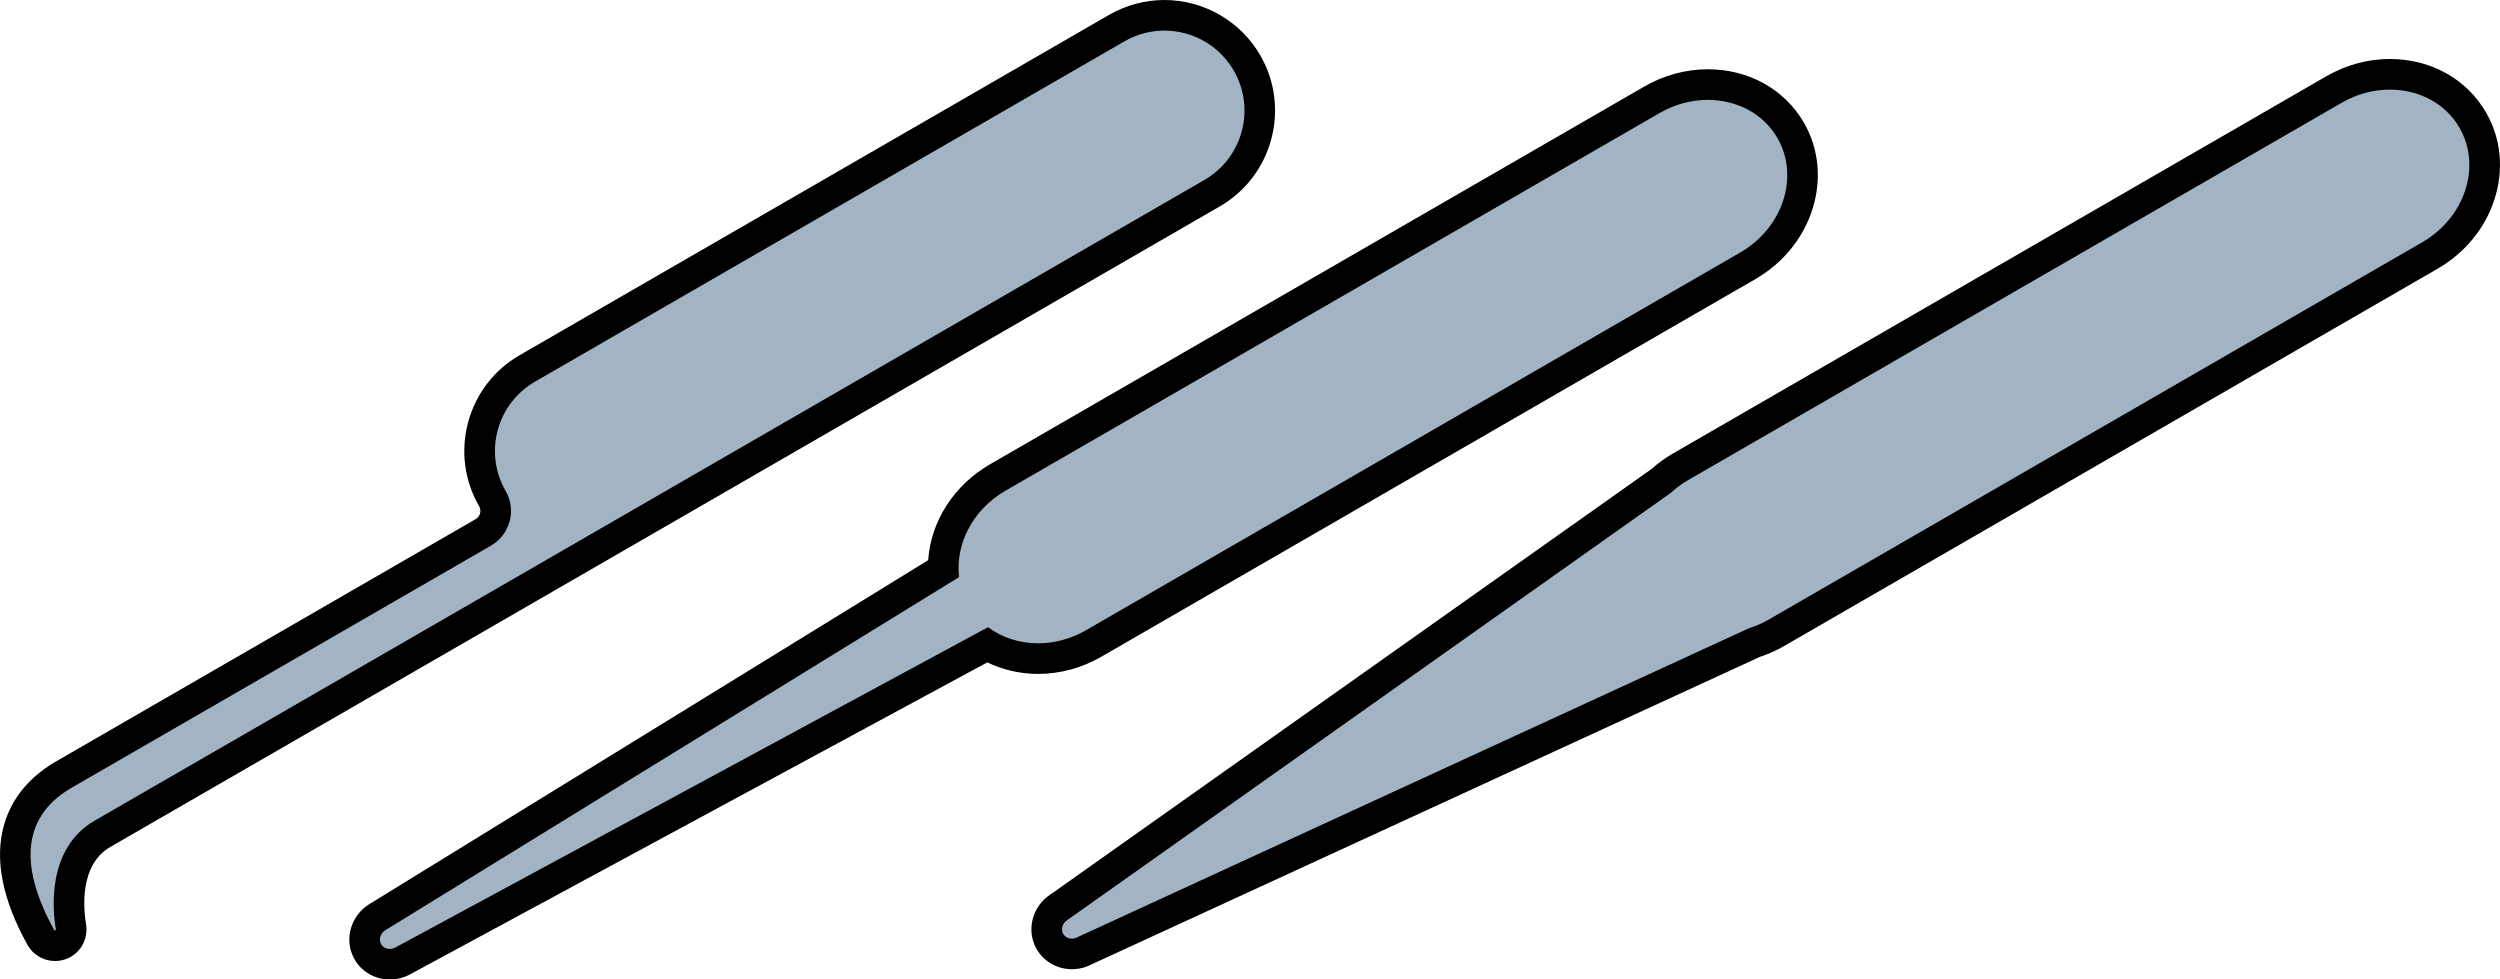 <?xml version="1.0" encoding="UTF-8"?>
<svg id="_пинцет" data-name="пинцет" xmlns="http://www.w3.org/2000/svg" viewBox="0 0 163.349 64">
  <defs>
    <style>
      .cls-1 {
        fill: #a2b4c4;
      }
    </style>
  </defs>
  <g>
    <path class="cls-1" d="M25.468,63.001c-.594,0-1.142-.311-1.43-.81-.455-.789-.156-1.818.666-2.295l36.926-22.727c-.028-2.384,1.319-4.677,3.563-5.972L107.94,6.518c1.124-.649,2.385-.992,3.646-.992,2.31,0,4.334,1.119,5.416,2.992,1.727,2.991.471,6.96-2.799,8.848l-42.747,24.68c-1.118.646-2.372.986-3.626.986h0c-1.188,0-2.347-.312-3.325-.888l-38.17,20.629c-.247.144-.556.228-.867.228Z"/>
    <path d="M111.586,6.526c1.871,0,3.619.88,4.55,2.492,1.453,2.517.364,5.867-2.433,7.482l-42.747,24.68c-1.001.578-2.082.853-3.126.853-1.203,0-2.355-.365-3.274-1.052l-38.697,20.914c-.125.072-.26.107-.391.107-.232,0-.449-.109-.565-.309-.18-.313-.045-.728.302-.929l37.46-23.056c-.253-2.129.874-4.399,3.027-5.643L108.44,7.384c1.006-.581,2.095-.858,3.146-.858M111.586,4.526c-1.436,0-2.87.389-4.146,1.126l-42.747,24.68c-2.378,1.373-3.873,3.74-4.047,6.269l-36.472,22.448c-1.278.76-1.728,2.386-1.003,3.643.466.808,1.346,1.309,2.297,1.309.473,0,.942-.123,1.359-.356l37.681-20.365c1.014.49,2.156.753,3.322.753,1.43,0,2.856-.387,4.126-1.121l42.747-24.68c3.748-2.164,5.167-6.745,3.165-10.214-1.262-2.186-3.611-3.492-6.282-3.492h0Z"/>
  </g>
  <g>
    <path class="cls-1" d="M70.034,62.329c-.595,0-1.144-.311-1.432-.812-.214-.369-.27-.807-.156-1.229.119-.442.42-.83.826-1.063l39.261-27.797c.411-.367.812-.663,1.228-.901l42.745-24.68c1.124-.649,2.385-.992,3.646-.992,2.31,0,4.334,1.119,5.416,2.992.847,1.466,1.011,3.202.462,4.888-.536,1.649-1.694,3.055-3.262,3.959l-42.746,24.68c-.414.238-.87.438-1.393.61l-43.787,20.146c-.19.115-.498.198-.808.198h-.001Z"/>
    <path d="M156.152,5.854c1.871,0,3.619.88,4.55,2.492,1.453,2.517.364,5.867-2.433,7.482l-42.747,24.68c-.408.235-.83.406-1.257.544l-43.84,20.171c-.125.072-.26.107-.391.107-.232,0-.449-.109-.565-.309-.18-.313-.045-.728.302-.929l39.388-27.881c.333-.301.692-.582,1.1-.817l42.747-24.68c1.006-.581,2.095-.858,3.146-.858M156.152,3.854c-1.436,0-2.87.389-4.146,1.126l-42.747,24.68c-.458.265-.9.587-1.348.983l-39.242,27.778c-1.223.777-1.644,2.366-.932,3.599.466.808,1.346,1.309,2.297,1.309.446,0,.887-.109,1.285-.317l43.678-20.096c.566-.19,1.066-.411,1.525-.676l42.747-24.68c1.781-1.028,3.1-2.632,3.712-4.516.637-1.959.443-3.983-.547-5.698-1.262-2.186-3.611-3.492-6.282-3.492h0Z"/>
  </g>
  <g>
    <path class="cls-1" d="M3.595,61.792c-.366,0-.757-.23-.932-.552-1.52-2.745-2.001-5.135-1.429-7.097.448-1.534,1.518-2.77,3.181-3.672l27.167-15.686c.374-.216.642-.564.753-.98.112-.417.055-.852-.161-1.225-1.716-2.974-.692-6.791,2.283-8.51L72.97,1.836c.947-.547,2.023-.836,3.112-.836,2.221,0,4.289,1.193,5.398,3.113,1.717,2.975.691,6.792-2.284,8.51L6.703,54.477c-2.625,1.515-2.245,5.042-2.065,6.087.05.291-.042.628-.232.853-.19.226-.517.375-.812.375h0Z"/>
    <path d="M76.082,2c1.807,0,3.564.937,4.532,2.614,1.444,2.5.585,5.698-1.917,7.143l-36.187,20.893-2.325,1.342L6.203,53.61l-.006.003c-3.181,1.836-2.753,5.907-2.546,7.119.006.037-.025.059-.058.059-.021,0-.043-.009-.054-.031-2.416-4.365-2.012-7.586,1.351-9.411l27.191-15.698c1.251-.722,1.68-2.321.959-3.571-1.444-2.5-.585-5.698,1.917-7.143L73.469,2.702c.825-.476,1.724-.702,2.613-.702M76.082,0c-1.264,0-2.513.336-3.613.97l-38.512,22.235c-1.673.966-2.869,2.524-3.37,4.389-.501,1.865-.245,3.814.721,5.486.169.293.068.67-.227.839L3.913,49.606c-1.892,1.033-3.116,2.466-3.639,4.258-.65,2.227-.14,4.873,1.517,7.866.363.655,1.054,1.062,1.804,1.062.61,0,1.185-.266,1.577-.731.38-.451.552-1.084.452-1.665-.151-.884-.485-3.86,1.574-5.05l33.987-19.622,2.325-1.342,36.187-20.893c3.453-1.994,4.642-6.424,2.649-9.875-1.287-2.229-3.687-3.614-6.264-3.614h0Z"/>
  </g>
</svg>